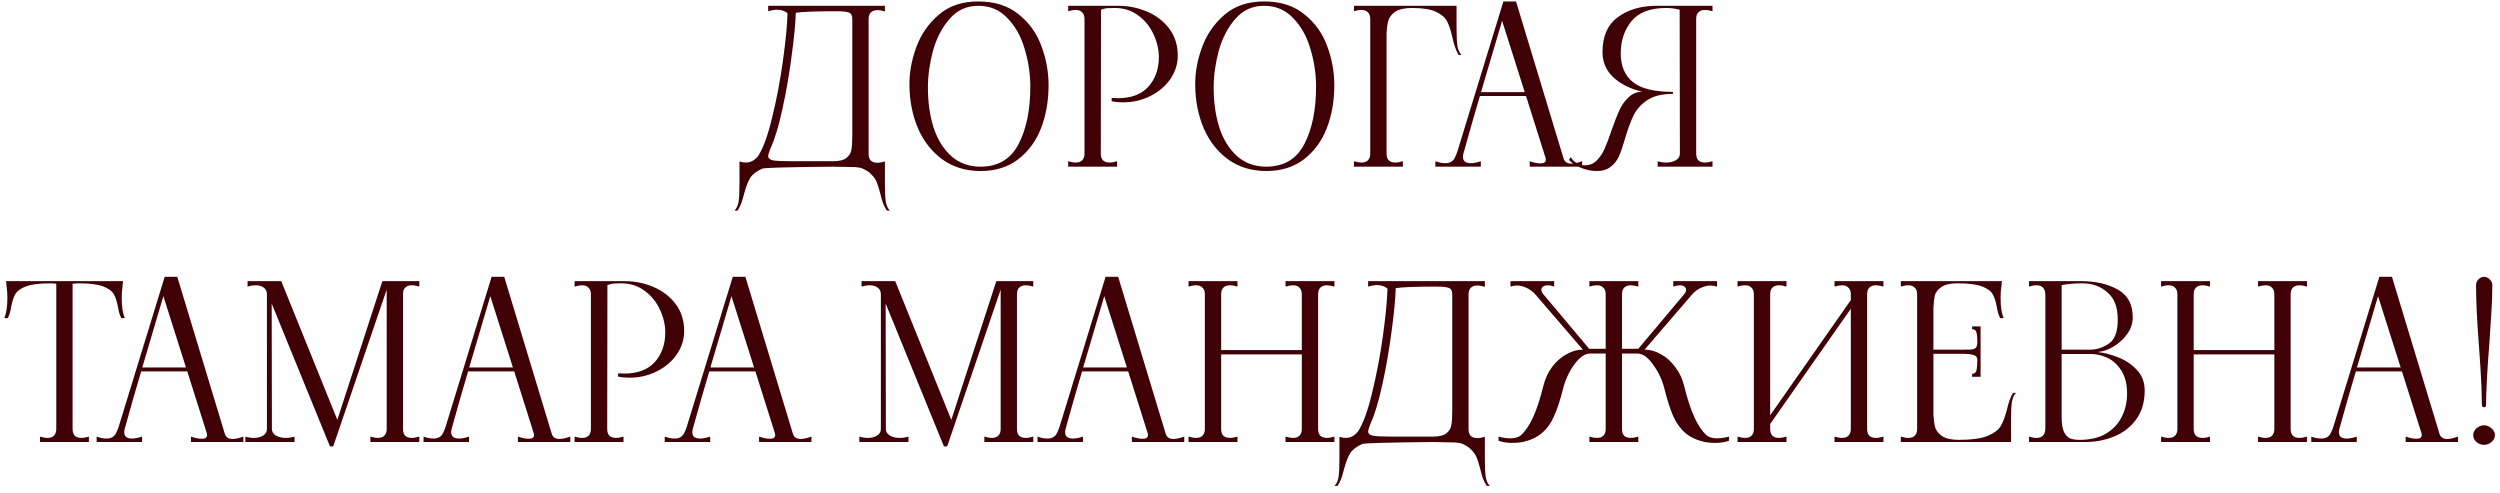 <?xml version="1.0" encoding="UTF-8"?> <svg xmlns="http://www.w3.org/2000/svg" width="345" height="68" viewBox="0 0 345 68" fill="none"><path d="M101.358 29.06C101.638 28.8 101.828 28.39 101.928 27.83C102.008 27.27 102.048 26.44 102.048 25.34V22.28C102.328 22.38 102.628 22.43 102.948 22.43C103.568 22.43 104.118 22.14 104.598 21.56C105.298 20.52 105.948 18.75 106.548 16.25C107.168 13.73 107.668 11.1 108.048 8.36C108.428 5.6 108.638 3.43 108.678 1.85C108.338 1.51 107.838 1.34 107.178 1.34C106.858 1.34 106.468 1.41 106.008 1.55V0.8H122.118V1.58C121.738 1.46 121.388 1.4 121.068 1.4C120.688 1.4 120.388 1.51 120.168 1.73C119.968 1.93 119.868 2.23 119.868 2.63V21.23C119.868 21.63 119.968 21.94 120.168 22.16C120.388 22.36 120.688 22.46 121.068 22.46C121.388 22.46 121.738 22.4 122.118 22.28V25.34C122.118 26.44 122.158 27.27 122.238 27.83C122.338 28.39 122.528 28.8 122.808 29.06H122.388C122.148 28.7 121.958 28.33 121.818 27.95C121.698 27.57 121.578 27.13 121.458 26.63C121.298 26.03 121.148 25.55 121.008 25.19C120.868 24.83 120.638 24.48 120.318 24.14C120.018 23.8 119.598 23.51 119.058 23.27C118.878 23.17 118.528 23.1 118.008 23.06C117.508 23.04 116.498 23.02 114.978 23C108.718 23.06 105.458 23.15 105.198 23.27C104.398 23.63 103.838 24.06 103.518 24.56C103.218 25.08 102.948 25.78 102.708 26.66C102.568 27.2 102.438 27.65 102.318 28.01C102.178 28.37 101.998 28.72 101.778 29.06H101.358ZM114.978 22.25C115.838 22.25 116.458 22.09 116.838 21.77C117.218 21.45 117.438 21.07 117.498 20.63C117.578 20.19 117.618 19.52 117.618 18.62V2.63C117.618 2.13 117.458 1.83 117.138 1.73C116.838 1.61 116.248 1.55 115.368 1.55C112.628 1.55 110.778 1.62 109.818 1.76C109.778 3.22 109.588 5.2 109.248 7.7C108.928 10.18 108.508 12.61 107.988 14.99C107.468 17.37 106.928 19.17 106.368 20.39L106.218 20.78C106.078 21.16 106.008 21.41 106.008 21.53C106.008 21.83 106.228 22.03 106.668 22.13C107.108 22.21 107.978 22.25 109.278 22.25H114.978ZM135.313 23.6C133.293 23.6 131.543 23.07 130.063 22.01C128.583 20.93 127.453 19.49 126.673 17.69C125.913 15.89 125.523 13.91 125.503 11.75C125.483 10.05 125.793 8.32 126.433 6.56C127.073 4.78 128.103 3.28 129.523 2.06C130.943 0.82 132.773 0.2 135.013 0.2C137.273 0.2 139.123 0.79 140.563 1.97C142.023 3.13 143.073 4.59 143.713 6.35C144.373 8.11 144.703 9.91 144.703 11.75C144.703 13.93 144.353 15.92 143.653 17.72C142.953 19.5 141.893 20.93 140.473 22.01C139.073 23.07 137.353 23.6 135.313 23.6ZM135.313 23C137.733 23 139.483 21.96 140.563 19.88C141.663 17.78 142.203 15.07 142.183 11.75C142.163 10.03 141.893 8.33 141.373 6.65C140.873 4.97 140.083 3.58 139.003 2.48C137.943 1.36 136.613 0.8 135.013 0.8C133.393 0.8 132.063 1.41 131.023 2.63C129.983 3.83 129.223 5.3 128.743 7.04C128.283 8.78 128.053 10.46 128.053 12.08C128.053 14.12 128.313 15.96 128.833 17.6C129.373 19.24 130.183 20.55 131.263 21.53C132.363 22.51 133.713 23 135.313 23ZM147.41 22.25C147.79 22.37 148.14 22.43 148.46 22.43C148.84 22.43 149.13 22.33 149.33 22.13C149.55 21.91 149.66 21.6 149.66 21.2V2.6C149.66 2.2 149.55 1.9 149.33 1.7C149.13 1.48 148.84 1.37 148.46 1.37C148.14 1.37 147.79 1.43 147.41 1.55V0.8H151.94L151.91 21.2C151.91 21.6 152.01 21.91 152.21 22.13C152.43 22.33 152.73 22.43 153.11 22.43C153.43 22.43 153.78 22.37 154.16 22.25V23H147.41V22.25ZM153.41 13.52C153.61 13.54 153.9 13.55 154.28 13.55C156.12 13.55 157.52 13.02 158.48 11.96C159.44 10.88 159.92 9.52 159.92 7.88C159.92 6.84 159.68 5.8 159.2 4.76C158.72 3.7 158.02 2.83 157.1 2.15C156.18 1.45 155.09 1.1 153.83 1.1C153.37 1.1 153.02 1.11 152.78 1.13C152.54 1.15 152.26 1.22 151.94 1.34V0.8H154.34C155.7 0.8 157 1.06 158.24 1.58C159.5 2.1 160.53 2.88 161.33 3.92C162.13 4.96 162.53 6.22 162.53 7.7C162.53 8.84 162.19 9.91 161.51 10.91C160.83 11.89 159.91 12.67 158.75 13.25C157.59 13.83 156.35 14.12 155.03 14.12C154.39 14.12 153.85 14.07 153.41 13.97V13.52ZM174.747 23.6C172.727 23.6 170.977 23.07 169.497 22.01C168.017 20.93 166.887 19.49 166.107 17.69C165.347 15.89 164.957 13.91 164.937 11.75C164.917 10.05 165.227 8.32 165.867 6.56C166.507 4.78 167.537 3.28 168.957 2.06C170.377 0.82 172.207 0.2 174.447 0.2C176.707 0.2 178.557 0.79 179.997 1.97C181.457 3.13 182.507 4.59 183.147 6.35C183.807 8.11 184.137 9.91 184.137 11.75C184.137 13.93 183.787 15.92 183.087 17.72C182.387 19.5 181.327 20.93 179.907 22.01C178.507 23.07 176.787 23.6 174.747 23.6ZM174.747 23C177.167 23 178.917 21.96 179.997 19.88C181.097 17.78 181.637 15.07 181.617 11.75C181.597 10.03 181.327 8.33 180.807 6.65C180.307 4.97 179.517 3.58 178.437 2.48C177.377 1.36 176.047 0.8 174.447 0.8C172.827 0.8 171.497 1.41 170.457 2.63C169.417 3.83 168.657 5.3 168.177 7.04C167.717 8.78 167.487 10.46 167.487 12.08C167.487 14.12 167.747 15.96 168.267 17.6C168.807 19.24 169.617 20.55 170.697 21.53C171.797 22.51 173.147 23 174.747 23ZM201.004 3.86C201.004 4.96 201.044 5.79 201.124 6.35C201.224 6.91 201.414 7.32 201.694 7.58H201.274C200.934 7 200.644 6.16 200.404 5.06C200.204 4.16 199.964 3.45 199.684 2.93C199.424 2.41 198.924 1.98 198.184 1.64C197.444 1.28 196.344 1.1 194.884 1.1C193.824 1.1 193.034 1.28 192.514 1.64C192.014 2 191.704 2.41 191.584 2.87C191.464 3.31 191.384 3.87 191.344 4.55V21.2C191.344 21.6 191.444 21.91 191.644 22.13C191.864 22.33 192.164 22.43 192.544 22.43C192.864 22.43 193.214 22.37 193.594 22.25V23H186.844V22.25C187.224 22.37 187.574 22.43 187.894 22.43C188.274 22.43 188.564 22.33 188.764 22.13C188.984 21.91 189.094 21.6 189.094 21.2V2.6C189.094 2.2 188.984 1.9 188.764 1.7C188.564 1.48 188.274 1.37 187.894 1.37C187.574 1.37 187.224 1.43 186.844 1.55V0.8H201.004V3.86ZM215.751 21.8C215.891 22.32 216.251 22.58 216.831 22.58C217.211 22.58 217.711 22.47 218.331 22.25V23H211.101V22.25C211.681 22.45 212.181 22.55 212.601 22.55C213.081 22.55 213.321 22.38 213.321 22.04C213.321 21.94 213.311 21.86 213.291 21.8L210.591 13.25H204.231C203.511 15.65 202.821 18.05 202.161 20.45L201.951 21.2C201.911 21.32 201.891 21.47 201.891 21.65C201.891 22.23 202.251 22.52 202.971 22.52C203.371 22.52 203.831 22.43 204.351 22.25V23H198.081V22.25C198.561 22.43 199.021 22.52 199.461 22.52C200.061 22.52 200.491 22.28 200.751 21.8C200.891 21.52 201.011 21.23 201.111 20.93L207.471 0.2H209.211L215.751 21.8ZM204.381 12.71H210.411L207.291 2.87L204.381 12.71ZM220.364 23.6C219.584 23.6 218.824 23.44 218.084 23.12C217.364 22.8 216.844 22.45 216.524 22.07L216.764 21.68C216.964 22.04 217.254 22.32 217.634 22.52C217.994 22.72 218.344 22.82 218.684 22.82C219.324 22.82 219.864 22.61 220.304 22.19C220.764 21.75 221.134 21.21 221.414 20.57C221.714 19.91 222.044 19.04 222.404 17.96C222.804 16.82 223.164 15.9 223.484 15.2C223.804 14.5 224.224 13.91 224.744 13.43C225.264 12.93 225.894 12.67 226.634 12.65C225.034 12.29 223.714 11.64 222.674 10.7C221.654 9.76 221.144 8.59 221.144 7.19C221.144 5.01 221.854 3.4 223.274 2.36C224.694 1.32 226.474 0.8 228.614 0.8H236.324V1.55C235.924 1.43 235.574 1.37 235.274 1.37C234.894 1.37 234.594 1.48 234.374 1.7C234.174 1.9 234.074 2.2 234.074 2.6V21.2C234.074 21.6 234.174 21.91 234.374 22.13C234.594 22.33 234.894 22.43 235.274 22.43C235.594 22.43 235.944 22.37 236.324 22.25V23H228.764V22.25C229.144 22.37 229.534 22.43 229.934 22.43C230.474 22.43 230.924 22.32 231.284 22.1C231.644 21.88 231.824 21.58 231.824 21.2L231.794 1.34C231.154 1.18 230.534 1.1 229.934 1.1C227.734 1.1 226.134 1.71 225.134 2.93C224.154 4.15 223.664 5.63 223.664 7.37C223.664 9.11 224.224 10.43 225.344 11.33C226.464 12.23 228.304 12.68 230.864 12.68V12.95C229.384 12.95 228.204 13.24 227.324 13.82C226.464 14.4 225.834 15.1 225.434 15.92C225.034 16.74 224.644 17.8 224.264 19.1C223.964 20.14 223.684 20.96 223.424 21.56C223.164 22.14 222.784 22.62 222.284 23C221.804 23.4 221.164 23.6 220.364 23.6ZM16.887 39.67C16.828 40.05 16.797 40.54 16.797 41.14C16.797 42.32 16.938 43.24 17.218 43.9H16.738C16.517 43.48 16.358 42.93 16.258 42.25C16.117 41.53 15.928 40.97 15.688 40.57C15.447 40.15 14.957 39.8 14.217 39.52C13.477 39.24 12.367 39.1 10.887 39.1C10.627 39.1 10.338 39.12 10.018 39.16V59.2C10.018 59.6 10.117 59.91 10.318 60.13C10.537 60.33 10.838 60.43 11.217 60.43C11.537 60.43 11.887 60.37 12.268 60.25V61H5.517V60.25C5.917 60.37 6.267 60.43 6.567 60.43C6.947 60.43 7.237 60.33 7.437 60.13C7.657 59.91 7.767 59.6 7.767 59.2V39.16C7.447 39.12 7.167 39.1 6.927 39.1C5.447 39.1 4.337 39.24 3.597 39.52C2.857 39.8 2.367 40.15 2.127 40.57C1.887 40.97 1.697 41.53 1.557 42.25C1.457 42.93 1.297 43.48 1.077 43.9H0.597C0.877 43.24 1.017 42.32 1.017 41.14C1.017 40.54 0.987 40.05 0.927 39.67L0.837 38.8H16.977L16.887 39.67ZM31.005 59.8C31.145 60.32 31.505 60.58 32.085 60.58C32.465 60.58 32.965 60.47 33.585 60.25V61H26.355V60.25C26.935 60.45 27.435 60.55 27.855 60.55C28.335 60.55 28.575 60.38 28.575 60.04C28.575 59.94 28.565 59.86 28.545 59.8L25.845 51.25H19.485C18.765 53.65 18.075 56.05 17.415 58.45L17.205 59.2C17.165 59.32 17.145 59.47 17.145 59.65C17.145 60.23 17.505 60.52 18.225 60.52C18.625 60.52 19.085 60.43 19.605 60.25V61H13.335V60.25C13.815 60.43 14.275 60.52 14.715 60.52C15.315 60.52 15.745 60.28 16.005 59.8C16.145 59.52 16.265 59.23 16.365 58.93L22.725 38.2H24.465L31.005 59.8ZM19.635 50.71H25.665L22.545 40.87L19.635 50.71ZM57.864 39.55C57.483 39.43 57.133 39.37 56.813 39.37C56.434 39.37 56.133 39.48 55.913 39.7C55.714 39.9 55.614 40.2 55.614 40.6V59.2C55.614 59.6 55.714 59.91 55.913 60.13C56.133 60.33 56.434 60.43 56.813 60.43C57.133 60.43 57.483 60.37 57.864 60.25V61H51.114V60.25C51.514 60.37 51.864 60.43 52.163 60.43C52.544 60.43 52.834 60.33 53.033 60.13C53.254 59.91 53.364 59.6 53.364 59.2V39.97L45.983 61.6H45.533L37.493 41.89L37.523 59.2C37.523 59.58 37.703 59.88 38.063 60.1C38.444 60.32 38.904 60.43 39.444 60.43C39.843 60.43 40.243 60.37 40.644 60.25V61H33.864V60.25C34.243 60.37 34.633 60.43 35.033 60.43C35.553 60.43 35.983 60.32 36.324 60.1C36.663 59.88 36.834 59.58 36.834 59.2V40.6C36.834 40.22 36.694 39.92 36.413 39.7C36.133 39.48 35.754 39.37 35.273 39.37C34.934 39.37 34.563 39.43 34.163 39.55V38.8H38.813L46.553 57.94L52.764 38.8H57.864V39.55ZM76.122 59.8C76.262 60.32 76.622 60.58 77.202 60.58C77.582 60.58 78.082 60.47 78.702 60.25V61H71.472V60.25C72.052 60.45 72.552 60.55 72.972 60.55C73.452 60.55 73.692 60.38 73.692 60.04C73.692 59.94 73.682 59.86 73.662 59.8L70.962 51.25H64.602C63.882 53.65 63.192 56.05 62.532 58.45L62.322 59.2C62.282 59.32 62.262 59.47 62.262 59.65C62.262 60.23 62.622 60.52 63.342 60.52C63.742 60.52 64.202 60.43 64.722 60.25V61H58.452V60.25C58.932 60.43 59.392 60.52 59.832 60.52C60.432 60.52 60.862 60.28 61.122 59.8C61.262 59.52 61.382 59.23 61.482 58.93L67.842 38.2H69.582L76.122 59.8ZM64.752 50.71H70.782L67.662 40.87L64.752 50.71ZM79.295 60.25C79.675 60.37 80.025 60.43 80.345 60.43C80.725 60.43 81.015 60.33 81.215 60.13C81.435 59.91 81.545 59.6 81.545 59.2V40.6C81.545 40.2 81.435 39.9 81.215 39.7C81.015 39.48 80.725 39.37 80.345 39.37C80.025 39.37 79.675 39.43 79.295 39.55V38.8H83.825L83.795 59.2C83.795 59.6 83.895 59.91 84.095 60.13C84.315 60.33 84.615 60.43 84.995 60.43C85.315 60.43 85.665 60.37 86.045 60.25V61H79.295V60.25ZM85.295 51.52C85.495 51.54 85.785 51.55 86.165 51.55C88.005 51.55 89.405 51.02 90.365 49.96C91.325 48.88 91.805 47.52 91.805 45.88C91.805 44.84 91.565 43.8 91.085 42.76C90.605 41.7 89.905 40.83 88.985 40.15C88.065 39.45 86.975 39.1 85.715 39.1C85.255 39.1 84.905 39.11 84.665 39.13C84.425 39.15 84.145 39.22 83.825 39.34V38.8H86.225C87.585 38.8 88.885 39.06 90.125 39.58C91.385 40.1 92.415 40.88 93.215 41.92C94.015 42.96 94.415 44.22 94.415 45.7C94.415 46.84 94.075 47.91 93.395 48.91C92.715 49.89 91.795 50.67 90.635 51.25C89.475 51.83 88.235 52.12 86.915 52.12C86.275 52.12 85.735 52.07 85.295 51.97V51.52ZM109.403 59.8C109.543 60.32 109.903 60.58 110.483 60.58C110.863 60.58 111.363 60.47 111.983 60.25V61H104.753V60.25C105.333 60.45 105.833 60.55 106.253 60.55C106.733 60.55 106.973 60.38 106.973 60.04C106.973 59.94 106.963 59.86 106.943 59.8L104.243 51.25H97.883C97.163 53.65 96.473 56.05 95.813 58.45L95.603 59.2C95.563 59.32 95.543 59.47 95.543 59.65C95.543 60.23 95.903 60.52 96.623 60.52C97.023 60.52 97.483 60.43 98.003 60.25V61H91.733V60.25C92.213 60.43 92.673 60.52 93.113 60.52C93.713 60.52 94.143 60.28 94.403 59.8C94.543 59.52 94.663 59.23 94.763 58.93L101.123 38.2H102.863L109.403 59.8ZM98.033 50.71H104.063L100.943 40.87L98.033 50.71ZM142.59 39.55C142.21 39.43 141.86 39.37 141.54 39.37C141.16 39.37 140.86 39.48 140.64 39.7C140.44 39.9 140.34 40.2 140.34 40.6V59.2C140.34 59.6 140.44 59.91 140.64 60.13C140.86 60.33 141.16 60.43 141.54 60.43C141.86 60.43 142.21 60.37 142.59 60.25V61H135.84V60.25C136.24 60.37 136.59 60.43 136.89 60.43C137.27 60.43 137.56 60.33 137.76 60.13C137.98 59.91 138.09 59.6 138.09 59.2V39.97L130.71 61.6H130.26L122.22 41.89L122.25 59.2C122.25 59.58 122.43 59.88 122.79 60.1C123.17 60.32 123.63 60.43 124.17 60.43C124.57 60.43 124.97 60.37 125.37 60.25V61H118.59V60.25C118.97 60.37 119.36 60.43 119.76 60.43C120.28 60.43 120.71 60.32 121.05 60.1C121.39 59.88 121.56 59.58 121.56 59.2V40.6C121.56 40.22 121.42 39.92 121.14 39.7C120.86 39.48 120.48 39.37 120 39.37C119.66 39.37 119.29 39.43 118.89 39.55V38.8H123.54L131.28 57.94L137.49 38.8H142.59V39.55ZM160.848 59.8C160.988 60.32 161.348 60.58 161.928 60.58C162.308 60.58 162.808 60.47 163.428 60.25V61H156.198V60.25C156.778 60.45 157.278 60.55 157.698 60.55C158.178 60.55 158.418 60.38 158.418 60.04C158.418 59.94 158.408 59.86 158.388 59.8L155.688 51.25H149.328C148.608 53.65 147.918 56.05 147.258 58.45L147.048 59.2C147.008 59.32 146.988 59.47 146.988 59.65C146.988 60.23 147.348 60.52 148.068 60.52C148.468 60.52 148.928 60.43 149.448 60.25V61H143.178V60.25C143.658 60.43 144.118 60.52 144.558 60.52C145.158 60.52 145.588 60.28 145.848 59.8C145.988 59.52 146.108 59.23 146.208 58.93L152.568 38.2H154.308L160.848 59.8ZM149.478 50.71H155.508L152.388 40.87L149.478 50.71ZM184.151 39.55C183.751 39.43 183.401 39.37 183.101 39.37C182.721 39.37 182.421 39.48 182.201 39.7C182.001 39.9 181.901 40.2 181.901 40.6V59.2C181.901 59.6 182.001 59.91 182.201 60.13C182.421 60.33 182.721 60.43 183.101 60.43C183.421 60.43 183.771 60.37 184.151 60.25V61H177.401V60.25C177.801 60.37 178.151 60.43 178.451 60.43C178.831 60.43 179.121 60.33 179.321 60.13C179.541 59.91 179.651 59.6 179.651 59.2V48.91H168.521V59.2C168.521 59.6 168.621 59.91 168.821 60.13C169.041 60.33 169.351 60.43 169.751 60.43C170.051 60.43 170.391 60.37 170.771 60.25V61H164.021V60.25C164.401 60.37 164.751 60.43 165.071 60.43C165.451 60.43 165.741 60.33 165.941 60.13C166.161 59.91 166.271 59.6 166.271 59.2V40.6C166.271 40.2 166.161 39.9 165.941 39.7C165.741 39.48 165.451 39.37 165.071 39.37C164.751 39.37 164.401 39.43 164.021 39.55V38.8H170.771V39.55C170.391 39.43 170.041 39.37 169.721 39.37C169.341 39.37 169.041 39.48 168.821 39.7C168.621 39.9 168.521 40.2 168.521 40.6V48.31H179.651V40.6C179.651 40.2 179.541 39.9 179.321 39.7C179.121 39.48 178.831 39.37 178.451 39.37C178.151 39.37 177.801 39.43 177.401 39.55V38.8H184.151V39.55ZM184.151 67.06C184.431 66.8 184.621 66.39 184.721 65.83C184.801 65.27 184.841 64.44 184.841 63.34V60.28C185.121 60.38 185.421 60.43 185.741 60.43C186.361 60.43 186.911 60.14 187.391 59.56C188.091 58.52 188.741 56.75 189.341 54.25C189.961 51.73 190.461 49.1 190.841 46.36C191.221 43.6 191.431 41.43 191.471 39.85C191.131 39.51 190.631 39.34 189.971 39.34C189.651 39.34 189.261 39.41 188.801 39.55V38.8H204.911V39.58C204.531 39.46 204.181 39.4 203.861 39.4C203.481 39.4 203.181 39.51 202.961 39.73C202.761 39.93 202.661 40.23 202.661 40.63V59.23C202.661 59.63 202.761 59.94 202.961 60.16C203.181 60.36 203.481 60.46 203.861 60.46C204.181 60.46 204.531 60.4 204.911 60.28V63.34C204.911 64.44 204.951 65.27 205.031 65.83C205.131 66.39 205.321 66.8 205.601 67.06H205.181C204.941 66.7 204.751 66.33 204.611 65.95C204.491 65.57 204.371 65.13 204.251 64.63C204.091 64.03 203.941 63.55 203.801 63.19C203.661 62.83 203.431 62.48 203.111 62.14C202.811 61.8 202.391 61.51 201.851 61.27C201.671 61.17 201.321 61.1 200.801 61.06C200.301 61.04 199.291 61.02 197.771 61C191.511 61.06 188.251 61.15 187.991 61.27C187.191 61.63 186.631 62.06 186.311 62.56C186.011 63.08 185.741 63.78 185.501 64.66C185.361 65.2 185.231 65.65 185.111 66.01C184.971 66.37 184.791 66.72 184.571 67.06H184.151ZM197.771 60.25C198.631 60.25 199.251 60.09 199.631 59.77C200.011 59.45 200.231 59.07 200.291 58.63C200.371 58.19 200.411 57.52 200.411 56.62V40.63C200.411 40.13 200.251 39.83 199.931 39.73C199.631 39.61 199.041 39.55 198.161 39.55C195.421 39.55 193.571 39.62 192.611 39.76C192.571 41.22 192.381 43.2 192.041 45.7C191.721 48.18 191.301 50.61 190.781 52.99C190.261 55.37 189.721 57.17 189.161 58.39L189.011 58.78C188.871 59.16 188.801 59.41 188.801 59.53C188.801 59.83 189.021 60.03 189.461 60.13C189.901 60.21 190.771 60.25 192.071 60.25H197.771ZM235.446 60.01C235.786 60.33 236.286 60.49 236.946 60.49C237.466 60.49 238.016 60.41 238.596 60.25V60.82C238.116 61.02 237.456 61.12 236.616 61.12C236.196 61.12 235.746 61.08 235.266 61C234.186 60.76 233.296 60.35 232.596 59.77C231.916 59.19 231.356 58.42 230.916 57.46C230.496 56.5 230.096 55.26 229.716 53.74C229.396 52.46 228.866 51.32 228.126 50.32C227.406 49.3 226.686 48.79 225.966 48.79H223.836V59.2C223.836 59.6 223.936 59.91 224.136 60.13C224.356 60.33 224.656 60.43 225.036 60.43C225.356 60.43 225.706 60.37 226.086 60.25V61H219.336V60.25C219.716 60.37 220.066 60.43 220.386 60.43C220.766 60.43 221.056 60.33 221.256 60.13C221.476 59.91 221.586 59.6 221.586 59.2V48.79H219.426C218.706 48.79 217.976 49.3 217.236 50.32C216.516 51.32 215.996 52.46 215.676 53.74C215.296 55.26 214.886 56.5 214.446 57.46C214.026 58.42 213.466 59.19 212.766 59.77C212.086 60.35 211.206 60.76 210.126 61C209.646 61.08 209.196 61.12 208.776 61.12C207.936 61.12 207.276 61.02 206.796 60.82V60.25C207.376 60.41 207.926 60.49 208.446 60.49C209.106 60.49 209.606 60.33 209.946 60.01C210.526 59.47 211.066 58.66 211.566 57.58C212.066 56.5 212.546 55.03 213.006 53.17C213.246 52.21 213.646 51.36 214.206 50.62C214.786 49.86 215.446 49.28 216.186 48.88C216.926 48.46 217.676 48.25 218.436 48.25L211.746 40.48C211.406 40.14 211.026 39.88 210.606 39.7C210.186 39.5 209.766 39.4 209.346 39.4C209.086 39.4 208.786 39.45 208.446 39.55V38.8H214.476V39.55C214.156 39.43 213.866 39.37 213.606 39.37C213.326 39.37 213.106 39.43 212.946 39.55C212.786 39.67 212.706 39.82 212.706 40C212.706 40.18 212.796 40.38 212.976 40.6L219.306 48.13H221.586V40.6C221.586 40.2 221.476 39.9 221.256 39.7C221.056 39.48 220.766 39.37 220.386 39.37C220.086 39.37 219.736 39.43 219.336 39.55V38.8H226.086V39.55C225.686 39.43 225.336 39.37 225.036 39.37C224.656 39.37 224.356 39.48 224.136 39.7C223.936 39.9 223.836 40.2 223.836 40.6V48.13H226.086L232.416 40.6C232.596 40.38 232.686 40.18 232.686 40C232.686 39.82 232.606 39.67 232.446 39.55C232.286 39.43 232.076 39.37 231.816 39.37C231.556 39.37 231.256 39.43 230.916 39.55V38.8H236.946V39.55C236.606 39.45 236.306 39.4 236.046 39.4C235.626 39.4 235.206 39.5 234.786 39.7C234.366 39.88 233.986 40.14 233.646 40.48L226.956 48.25C227.716 48.25 228.466 48.46 229.206 48.88C229.946 49.28 230.596 49.86 231.156 50.62C231.736 51.36 232.146 52.21 232.386 53.17C232.846 55.03 233.326 56.5 233.826 57.58C234.326 58.66 234.866 59.47 235.446 60.01ZM259.913 39.55C259.513 39.43 259.163 39.37 258.863 39.37C258.483 39.37 258.183 39.48 257.963 39.7C257.763 39.9 257.663 40.2 257.663 40.6V59.2C257.663 59.6 257.763 59.91 257.963 60.13C258.183 60.33 258.483 60.43 258.863 60.43C259.183 60.43 259.533 60.37 259.913 60.25V61H253.163V60.25C253.563 60.37 253.913 60.43 254.213 60.43C254.593 60.43 254.883 60.33 255.083 60.13C255.303 59.91 255.413 59.6 255.413 59.2V42.61L244.283 58.51V59.2C244.283 59.6 244.383 59.91 244.583 60.13C244.803 60.33 245.103 60.43 245.483 60.43C245.803 60.43 246.153 60.37 246.533 60.25V61H239.783V60.25C240.163 60.37 240.513 60.43 240.833 60.43C241.213 60.43 241.503 60.33 241.703 60.13C241.923 59.91 242.033 59.6 242.033 59.2V40.6C242.033 40.2 241.923 39.9 241.703 39.7C241.503 39.48 241.213 39.37 240.833 39.37C240.513 39.37 240.163 39.43 239.783 39.55V38.8H246.533V39.55C246.153 39.43 245.803 39.37 245.483 39.37C245.103 39.37 244.803 39.48 244.583 39.7C244.383 39.9 244.283 40.2 244.283 40.6V57.31L255.413 41.41V40.6C255.413 40.2 255.303 39.9 255.083 39.7C254.883 39.48 254.593 39.37 254.213 39.37C253.913 39.37 253.563 39.43 253.163 39.55V38.8H259.913V39.55ZM278.212 54.22C277.932 54.48 277.742 54.89 277.642 55.45C277.562 56.01 277.522 56.84 277.522 57.94V61H262.312V60.25C262.692 60.37 263.042 60.43 263.362 60.43C263.742 60.43 264.032 60.33 264.232 60.13C264.452 59.91 264.562 59.6 264.562 59.2V40.6C264.562 40.2 264.452 39.9 264.232 39.7C264.032 39.48 263.742 39.37 263.362 39.37C263.042 39.37 262.692 39.43 262.312 39.55V38.8H276.262L276.172 39.67C276.112 40.05 276.082 40.54 276.082 41.14C276.082 42.32 276.222 43.24 276.502 43.9H276.022C275.802 43.48 275.642 42.93 275.542 42.25C275.402 41.53 275.212 40.97 274.972 40.57C274.732 40.15 274.242 39.8 273.502 39.52C272.762 39.24 271.652 39.1 270.172 39.1C269.112 39.1 268.342 39.28 267.862 39.64C267.382 40 267.092 40.39 266.992 40.81C266.912 41.21 266.852 41.79 266.812 42.55V48.25H270.952C271.532 48.25 271.932 48.24 272.152 48.22C272.392 48.18 272.572 48.09 272.692 47.95C272.812 47.81 272.872 47.57 272.872 47.23C272.872 46.63 272.832 46.18 272.752 45.88C272.692 45.58 272.492 45.43 272.152 45.43V45.04H273.322V52H272.152V51.58C272.492 51.58 272.692 51.42 272.752 51.1C272.832 50.76 272.872 50.28 272.872 49.66C272.872 49.34 272.732 49.13 272.452 49.03C272.192 48.91 271.692 48.84 270.952 48.82H266.812V57.25C266.852 57.93 266.932 58.5 267.052 58.96C267.172 59.4 267.482 59.8 267.982 60.16C268.502 60.52 269.292 60.7 270.352 60.7C272.072 60.7 273.382 60.52 274.282 60.16C275.182 59.78 275.792 59.32 276.112 58.78C276.432 58.22 276.712 57.47 276.952 56.53C277.192 55.51 277.472 54.74 277.792 54.22H278.212ZM289.638 48.61C290.358 48.67 291.208 48.89 292.188 49.27C293.188 49.63 294.068 50.2 294.828 50.98C295.588 51.76 295.968 52.73 295.968 53.89C295.968 55.49 295.568 56.83 294.768 57.91C293.988 58.97 292.968 59.75 291.708 60.25C290.468 60.75 289.158 61 287.778 61H280.008V60.25C280.388 60.37 280.728 60.43 281.028 60.43C281.808 60.43 282.218 60.02 282.258 59.2V40.6C282.218 39.78 281.808 39.37 281.028 39.37C280.728 39.37 280.388 39.43 280.008 39.55V38.8H287.298C289.198 38.8 290.838 39.18 292.218 39.94C293.618 40.7 294.318 41.98 294.318 43.78C294.318 44.64 294.048 45.43 293.508 46.15C292.988 46.85 292.358 47.42 291.618 47.86C290.878 48.28 290.218 48.51 289.638 48.55C289.598 48.55 289.578 48.56 289.578 48.58C289.578 48.6 289.598 48.61 289.638 48.61ZM284.508 48.25H288.528C289.328 48.25 290.148 47.98 290.988 47.44C291.828 46.9 292.248 45.8 292.248 44.14C292.268 42.44 291.798 41.18 290.838 40.36C289.898 39.52 288.738 39.1 287.358 39.1C286.338 39.1 285.388 39.18 284.508 39.34V48.25ZM286.998 60.7C288.418 60.7 289.618 60.42 290.598 59.86C291.578 59.28 292.308 58.51 292.788 57.55C293.288 56.57 293.538 55.49 293.538 54.31C293.538 53.03 293.278 51.98 292.758 51.16C292.238 50.34 291.598 49.75 290.838 49.39C290.078 49.03 289.308 48.85 288.528 48.85H284.508V57.58C284.508 58.48 284.618 59.16 284.838 59.62C285.078 60.08 285.368 60.38 285.708 60.52C286.068 60.64 286.498 60.7 286.998 60.7ZM318.36 39.55C317.96 39.43 317.61 39.37 317.31 39.37C316.93 39.37 316.63 39.48 316.41 39.7C316.21 39.9 316.11 40.2 316.11 40.6V59.2C316.11 59.6 316.21 59.91 316.41 60.13C316.63 60.33 316.93 60.43 317.31 60.43C317.63 60.43 317.98 60.37 318.36 60.25V61H311.61V60.25C312.01 60.37 312.36 60.43 312.66 60.43C313.04 60.43 313.33 60.33 313.53 60.13C313.75 59.91 313.86 59.6 313.86 59.2V48.91H302.73V59.2C302.73 59.6 302.83 59.91 303.03 60.13C303.25 60.33 303.56 60.43 303.96 60.43C304.26 60.43 304.6 60.37 304.98 60.25V61H298.23V60.25C298.61 60.37 298.96 60.43 299.28 60.43C299.66 60.43 299.95 60.33 300.15 60.13C300.37 59.91 300.48 59.6 300.48 59.2V40.6C300.48 40.2 300.37 39.9 300.15 39.7C299.95 39.48 299.66 39.37 299.28 39.37C298.96 39.37 298.61 39.43 298.23 39.55V38.8H304.98V39.55C304.6 39.43 304.25 39.37 303.93 39.37C303.55 39.37 303.25 39.48 303.03 39.7C302.83 39.9 302.73 40.2 302.73 40.6V48.31H313.86V40.6C313.86 40.2 313.75 39.9 313.53 39.7C313.33 39.48 313.04 39.37 312.66 39.37C312.36 39.37 312.01 39.43 311.61 39.55V38.8H318.36V39.55ZM336.63 59.8C336.77 60.32 337.13 60.58 337.71 60.58C338.09 60.58 338.59 60.47 339.21 60.25V61H331.98V60.25C332.56 60.45 333.06 60.55 333.48 60.55C333.96 60.55 334.2 60.38 334.2 60.04C334.2 59.94 334.19 59.86 334.17 59.8L331.47 51.25H325.11C324.39 53.65 323.7 56.05 323.04 58.45L322.83 59.2C322.79 59.32 322.77 59.47 322.77 59.65C322.77 60.23 323.13 60.52 323.85 60.52C324.25 60.52 324.71 60.43 325.23 60.25V61H318.96V60.25C319.44 60.43 319.9 60.52 320.34 60.52C320.94 60.52 321.37 60.28 321.63 59.8C321.77 59.52 321.89 59.23 321.99 58.93L328.35 38.2H330.09L336.63 59.8ZM325.26 50.71H331.29L328.17 40.87L325.26 50.71ZM342.803 56.2C342.723 56.2 342.653 56.18 342.593 56.14C342.533 56.08 342.503 56.01 342.503 55.93C342.483 54.13 342.413 52.36 342.293 50.62C342.173 48.88 342.103 47.86 342.083 47.56C341.823 44.22 341.693 41.47 341.693 39.31C341.693 39.05 341.803 38.8 342.023 38.56C342.243 38.32 342.503 38.2 342.803 38.2C343.103 38.2 343.363 38.32 343.583 38.56C343.823 38.8 343.943 39.05 343.943 39.31C343.943 40.59 343.893 41.94 343.793 43.36C343.713 44.78 343.623 46.16 343.523 47.5C343.243 51.02 343.093 53.83 343.073 55.93C343.073 56.01 343.043 56.08 342.983 56.14C342.943 56.18 342.883 56.2 342.803 56.2ZM342.803 61.39C342.423 61.39 342.073 61.26 341.753 61C341.453 60.74 341.303 60.42 341.303 60.04C341.303 59.68 341.453 59.37 341.753 59.11C342.073 58.83 342.423 58.69 342.803 58.69C343.183 58.69 343.523 58.83 343.823 59.11C344.143 59.37 344.303 59.68 344.303 60.04C344.303 60.42 344.143 60.74 343.823 61C343.523 61.26 343.183 61.39 342.803 61.39Z" fill="#3F0106"></path></svg> 